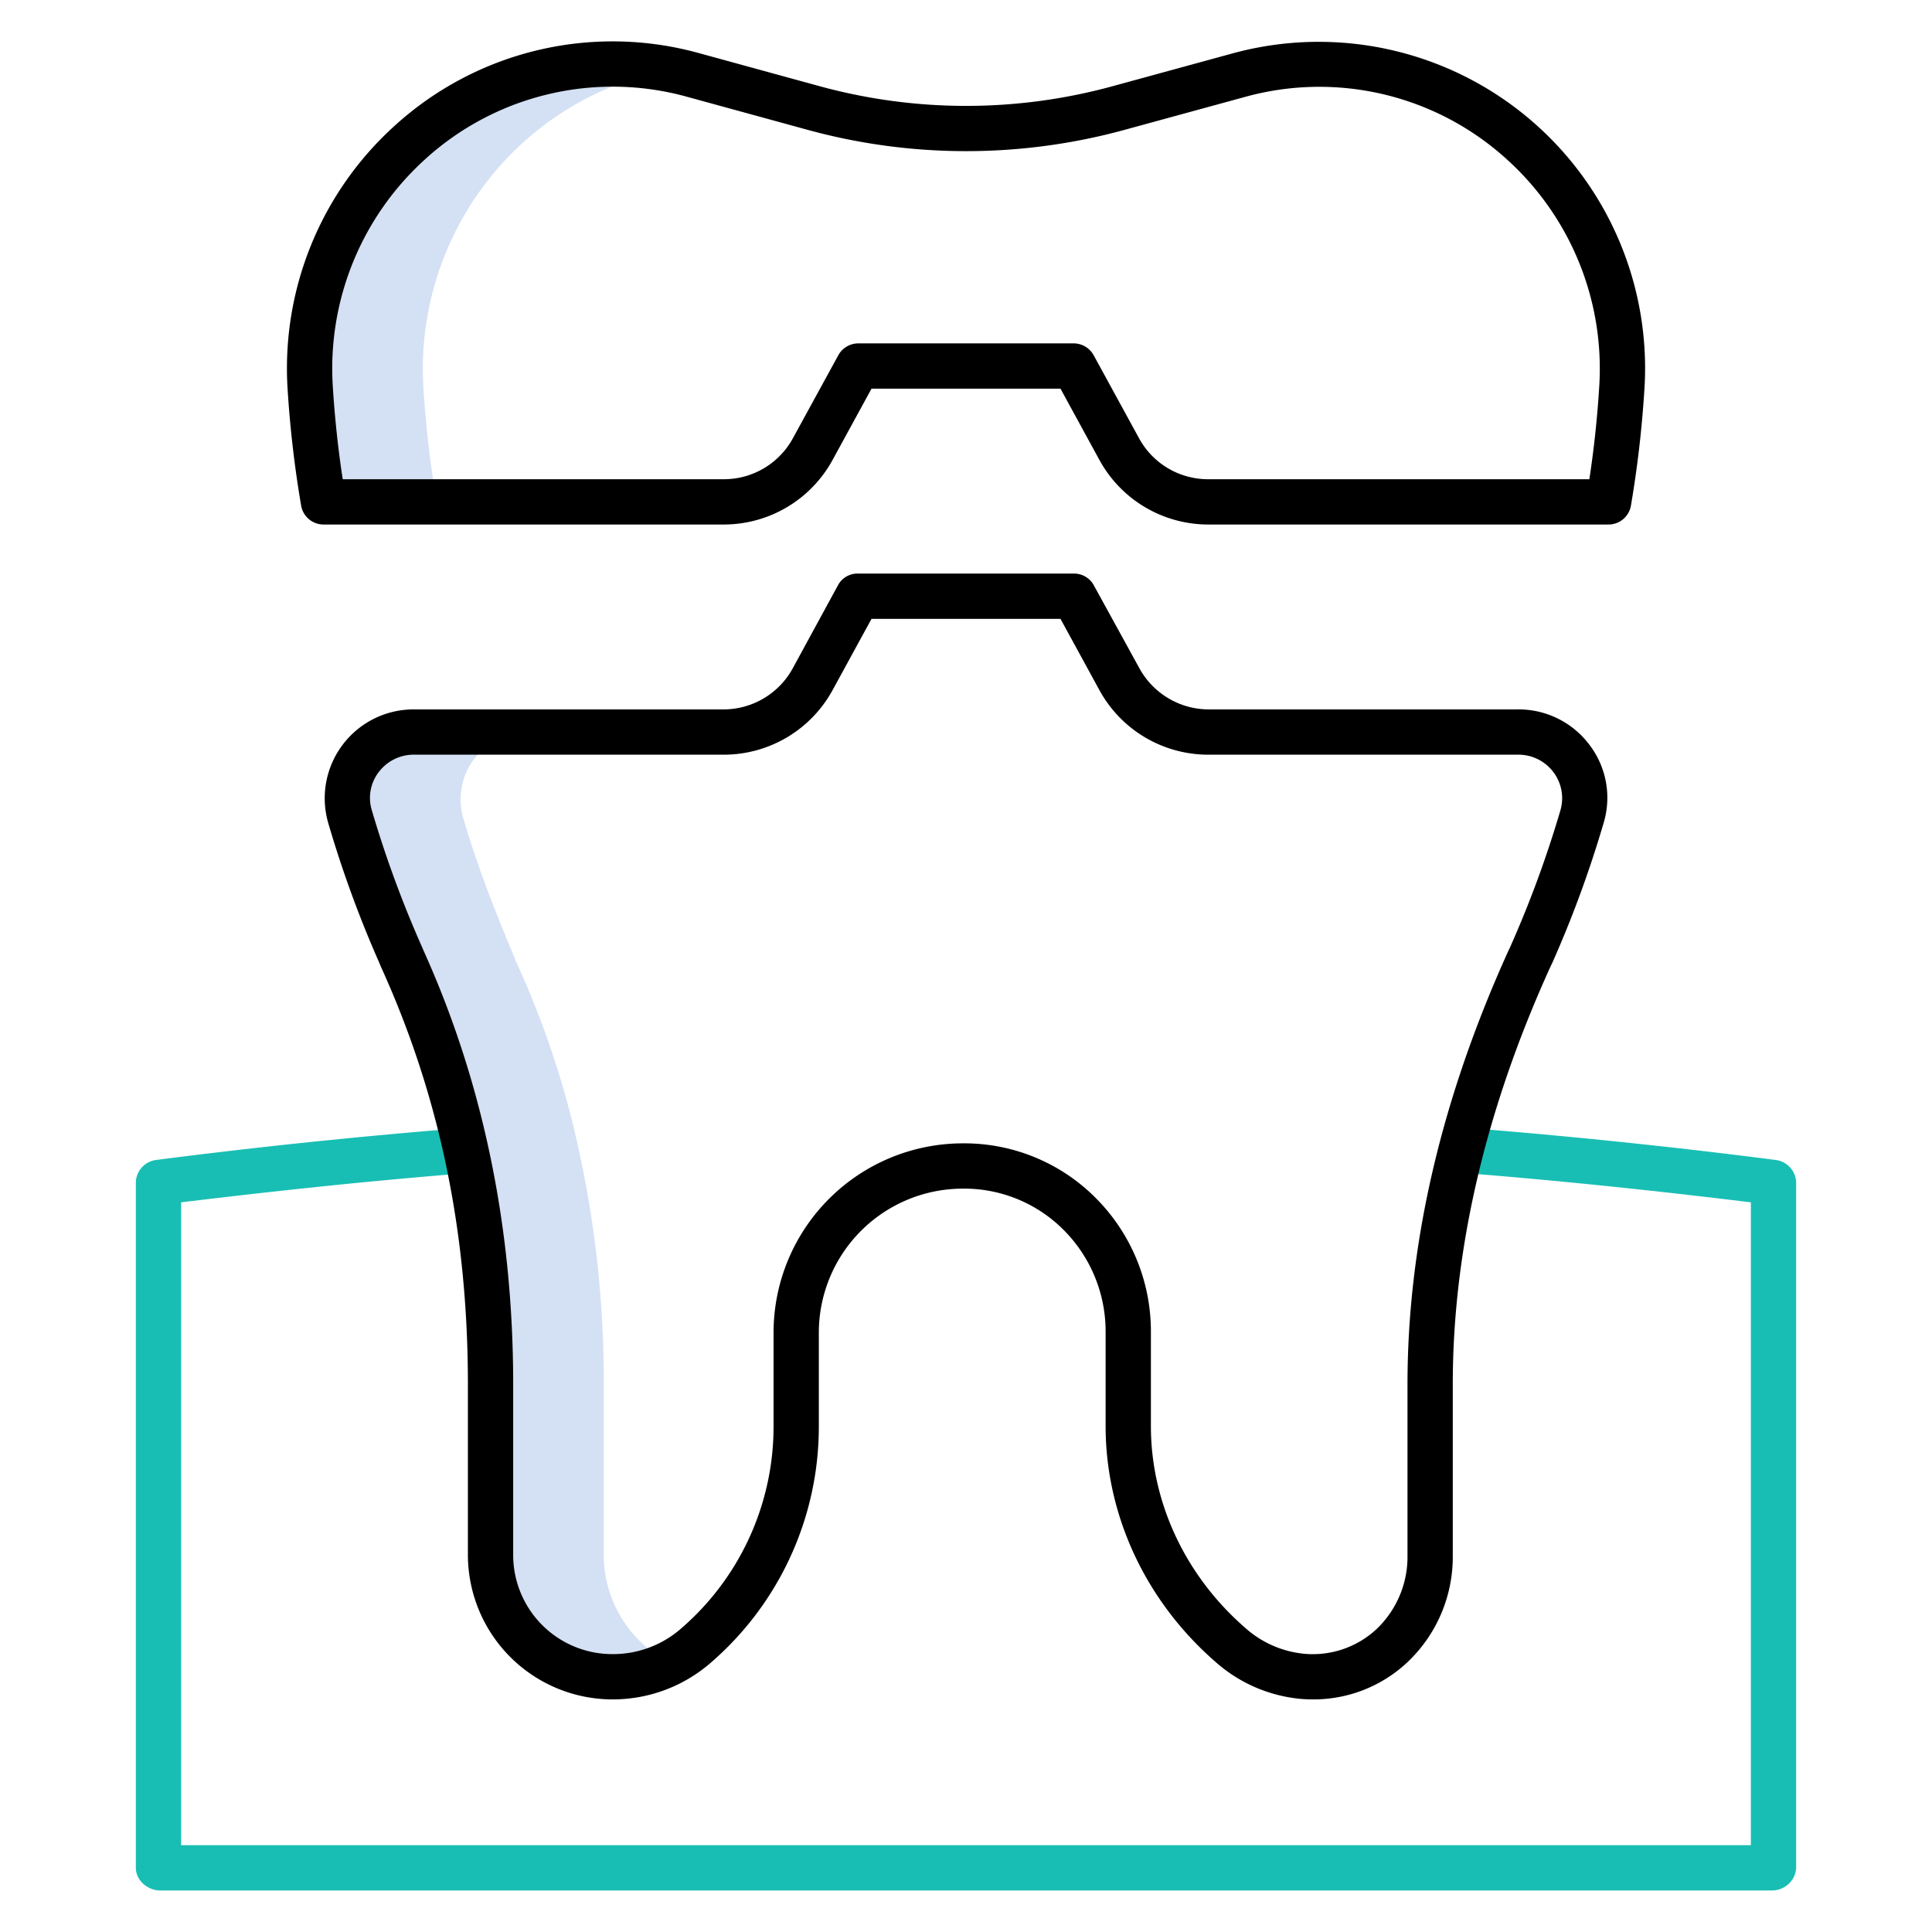 <?xml version="1.0" encoding="UTF-8"?> <svg xmlns="http://www.w3.org/2000/svg" xmlns:xlink="http://www.w3.org/1999/xlink" xmlns:svgjs="http://svgjs.com/svgjs" width="512" height="512" x="0" y="0" viewBox="0 0 512 512" style="enable-background:new 0 0 512 512" xml:space="preserve" class=""> <g> <path xmlns="http://www.w3.org/2000/svg" d="M112.22,103.03c-.11-1.71-.16-3.44-.16-5.14a81.06,81.06,0,0,1,26.71-60.25,80.2,80.2,0,0,1,38.662-19.21A80.1,80.1,0,0,0,108.77,37.64,81.06,81.06,0,0,0,82.06,97.89c0,1.7.05,3.43.16,5.14A287.183,287.183,0,0,0,85.72,133h30A287.183,287.183,0,0,1,112.22,103.03Z" style="" fill="#d4e1f4" data-original="#d4e1f4" class=""></path> <path xmlns="http://www.w3.org/2000/svg" d="M160,412.25V366.88a284.838,284.838,0,0,0-6.525-61.76A240.971,240.971,0,0,0,136.37,254h.07c-5.44-13-10.01-24.63-13.67-37.18A17.862,17.862,0,0,1,139.95,194h-30a17.862,17.862,0,0,0-17.18,22.82C96.43,229.37,101,241,106.44,254h-.07a240.971,240.971,0,0,1,17.1,51.12A284.838,284.838,0,0,1,130,366.88v45.37c0,17.73,14.845,32.11,32.5,32.11a33.478,33.478,0,0,0,15.153-3.617A32.2,32.2,0,0,1,160,412.25Z" style="" fill="#d4e1f4" data-original="#d4e1f4" class=""></path> <path xmlns="http://www.w3.org/2000/svg" d="M79.805,133.991A6.015,6.015,0,0,0,85.719,139H191.9a32.864,32.864,0,0,0,28.748-17.12L230.96,103h50.08l10.311,18.88A32.864,32.864,0,0,0,320.1,139H426.3a6.017,6.017,0,0,0,5.915-5.011,291.281,291.281,0,0,0,3.556-30.59A86.5,86.5,0,0,0,326.879,14.087l-32.051,8.764a147.014,147.014,0,0,1-77.655-.019l-31.993-8.77A85.775,85.775,0,0,0,104.752,33.18,86.661,86.661,0,0,0,76.236,103.4,291.073,291.073,0,0,0,79.805,133.991Zm32.98-91.9a73.829,73.829,0,0,1,69.223-16.46L214,34.4a159.042,159.042,0,0,0,83.995.02l32.049-8.764A73.834,73.834,0,0,1,399.188,42.1,74.73,74.73,0,0,1,423.8,102.66c-.5,8.059-1.378,16.34-2.607,24.34H320.1a20.809,20.809,0,0,1-18.226-10.831l-12.02-21.986A6.063,6.063,0,0,0,284.593,91H227.407a6.057,6.057,0,0,0-5.261,3.174l-12.019,21.965A20.837,20.837,0,0,1,191.9,127H90.829c-1.233-8-2.111-16.287-2.616-24.346A74.737,74.737,0,0,1,112.785,42.1Z" style="" fill="#000000" data-original="#0635c9" class=""></path> <path xmlns="http://www.w3.org/2000/svg" d="M470.543,307.4c-27.147-3.5-54.865-6.369-82.163-8.529L387.6,310.83c25.351,2.006,50.4,4.628,76.4,7.8V489H48V318.631c26-3.156,50.831-5.767,76.037-7.769L123.2,298.9c-27.152,2.156-54.784,5.014-81.8,8.5a6.151,6.151,0,0,0-5.4,5.951V495c0,3.313,3.135,6,6.449,6h427.1a6.535,6.535,0,0,0,4.467-1.757A6.235,6.235,0,0,0,476,495V313.347A6.2,6.2,0,0,0,470.543,307.4Z" style="" fill="#18beb3" data-original="#1ae5be" class=""></path> <path xmlns="http://www.w3.org/2000/svg" d="M421.188,197.346A23.456,23.456,0,0,0,402.081,188H320.1a21.013,21.013,0,0,1-18.226-11.044l-12.019-21.88A5.968,5.968,0,0,0,284.593,152H227.407a5.86,5.86,0,0,0-5.26,2.961l-12.02,22.072A20.937,20.937,0,0,1,191.9,188H109.949a23.558,23.558,0,0,0-22.943,30.179,300.668,300.668,0,0,0,13.476,36.892l.417,1.022c15.549,34.14,23.1,70.36,23.1,110.789v45.365a38.351,38.351,0,0,0,38.5,38.111,39.55,39.55,0,0,0,25.961-9.806A82.659,82.659,0,0,0,217,377.933V353.256A38.18,38.18,0,0,1,255.046,315h.06a37.174,37.174,0,0,1,26.553,10.731A38.1,38.1,0,0,1,293,353.017v24.916c0,23.518,10.531,46.251,28.989,62.37a39.448,39.448,0,0,0,22.721,9.921c1.092.09,2.164.135,3.243.135a36.316,36.316,0,0,0,24.928-9.756A38.413,38.413,0,0,0,385,412.247V366.882c0-35.962,8.829-73.247,25.941-110.818l.472-.982a297.9,297.9,0,0,0,13.575-37.026A23.112,23.112,0,0,0,421.188,197.346Zm-7.681,17.463a291.171,291.171,0,0,1-13.4,36.4c-.078.176-.34.65-.4.831C382.061,290.983,373,329.385,373,366.882v45.365a26.394,26.394,0,0,1-8.252,19.526,24.8,24.8,0,0,1-19.147,6.492,27.365,27.365,0,0,1-15.757-7C314,417.424,305,397.986,305,377.933V353.017a50.028,50.028,0,0,0-14.862-35.778A49.092,49.092,0,0,0,255.107,303h-.079A50.191,50.191,0,0,0,205,353.256v24.677a70.66,70.66,0,0,1-24.392,53.546,27.391,27.391,0,0,1-18.191,6.879A26.269,26.269,0,0,1,136,412.247V366.882c0-41.255-7.905-79.824-23.695-114.834l-.379-.9a292.689,292.689,0,0,1-13.4-36.456,11.227,11.227,0,0,1,1.9-10.151A11.6,11.6,0,0,1,109.949,200H191.9a32.864,32.864,0,0,0,28.748-17.12L230.96,164h50.08l10.311,18.88A32.864,32.864,0,0,0,320.1,200h81.982a11.6,11.6,0,0,1,9.526,4.545A11.459,11.459,0,0,1,413.507,214.809Z" style="" fill="#000000" data-original="#0635c9" class=""></path> </g> </svg> 